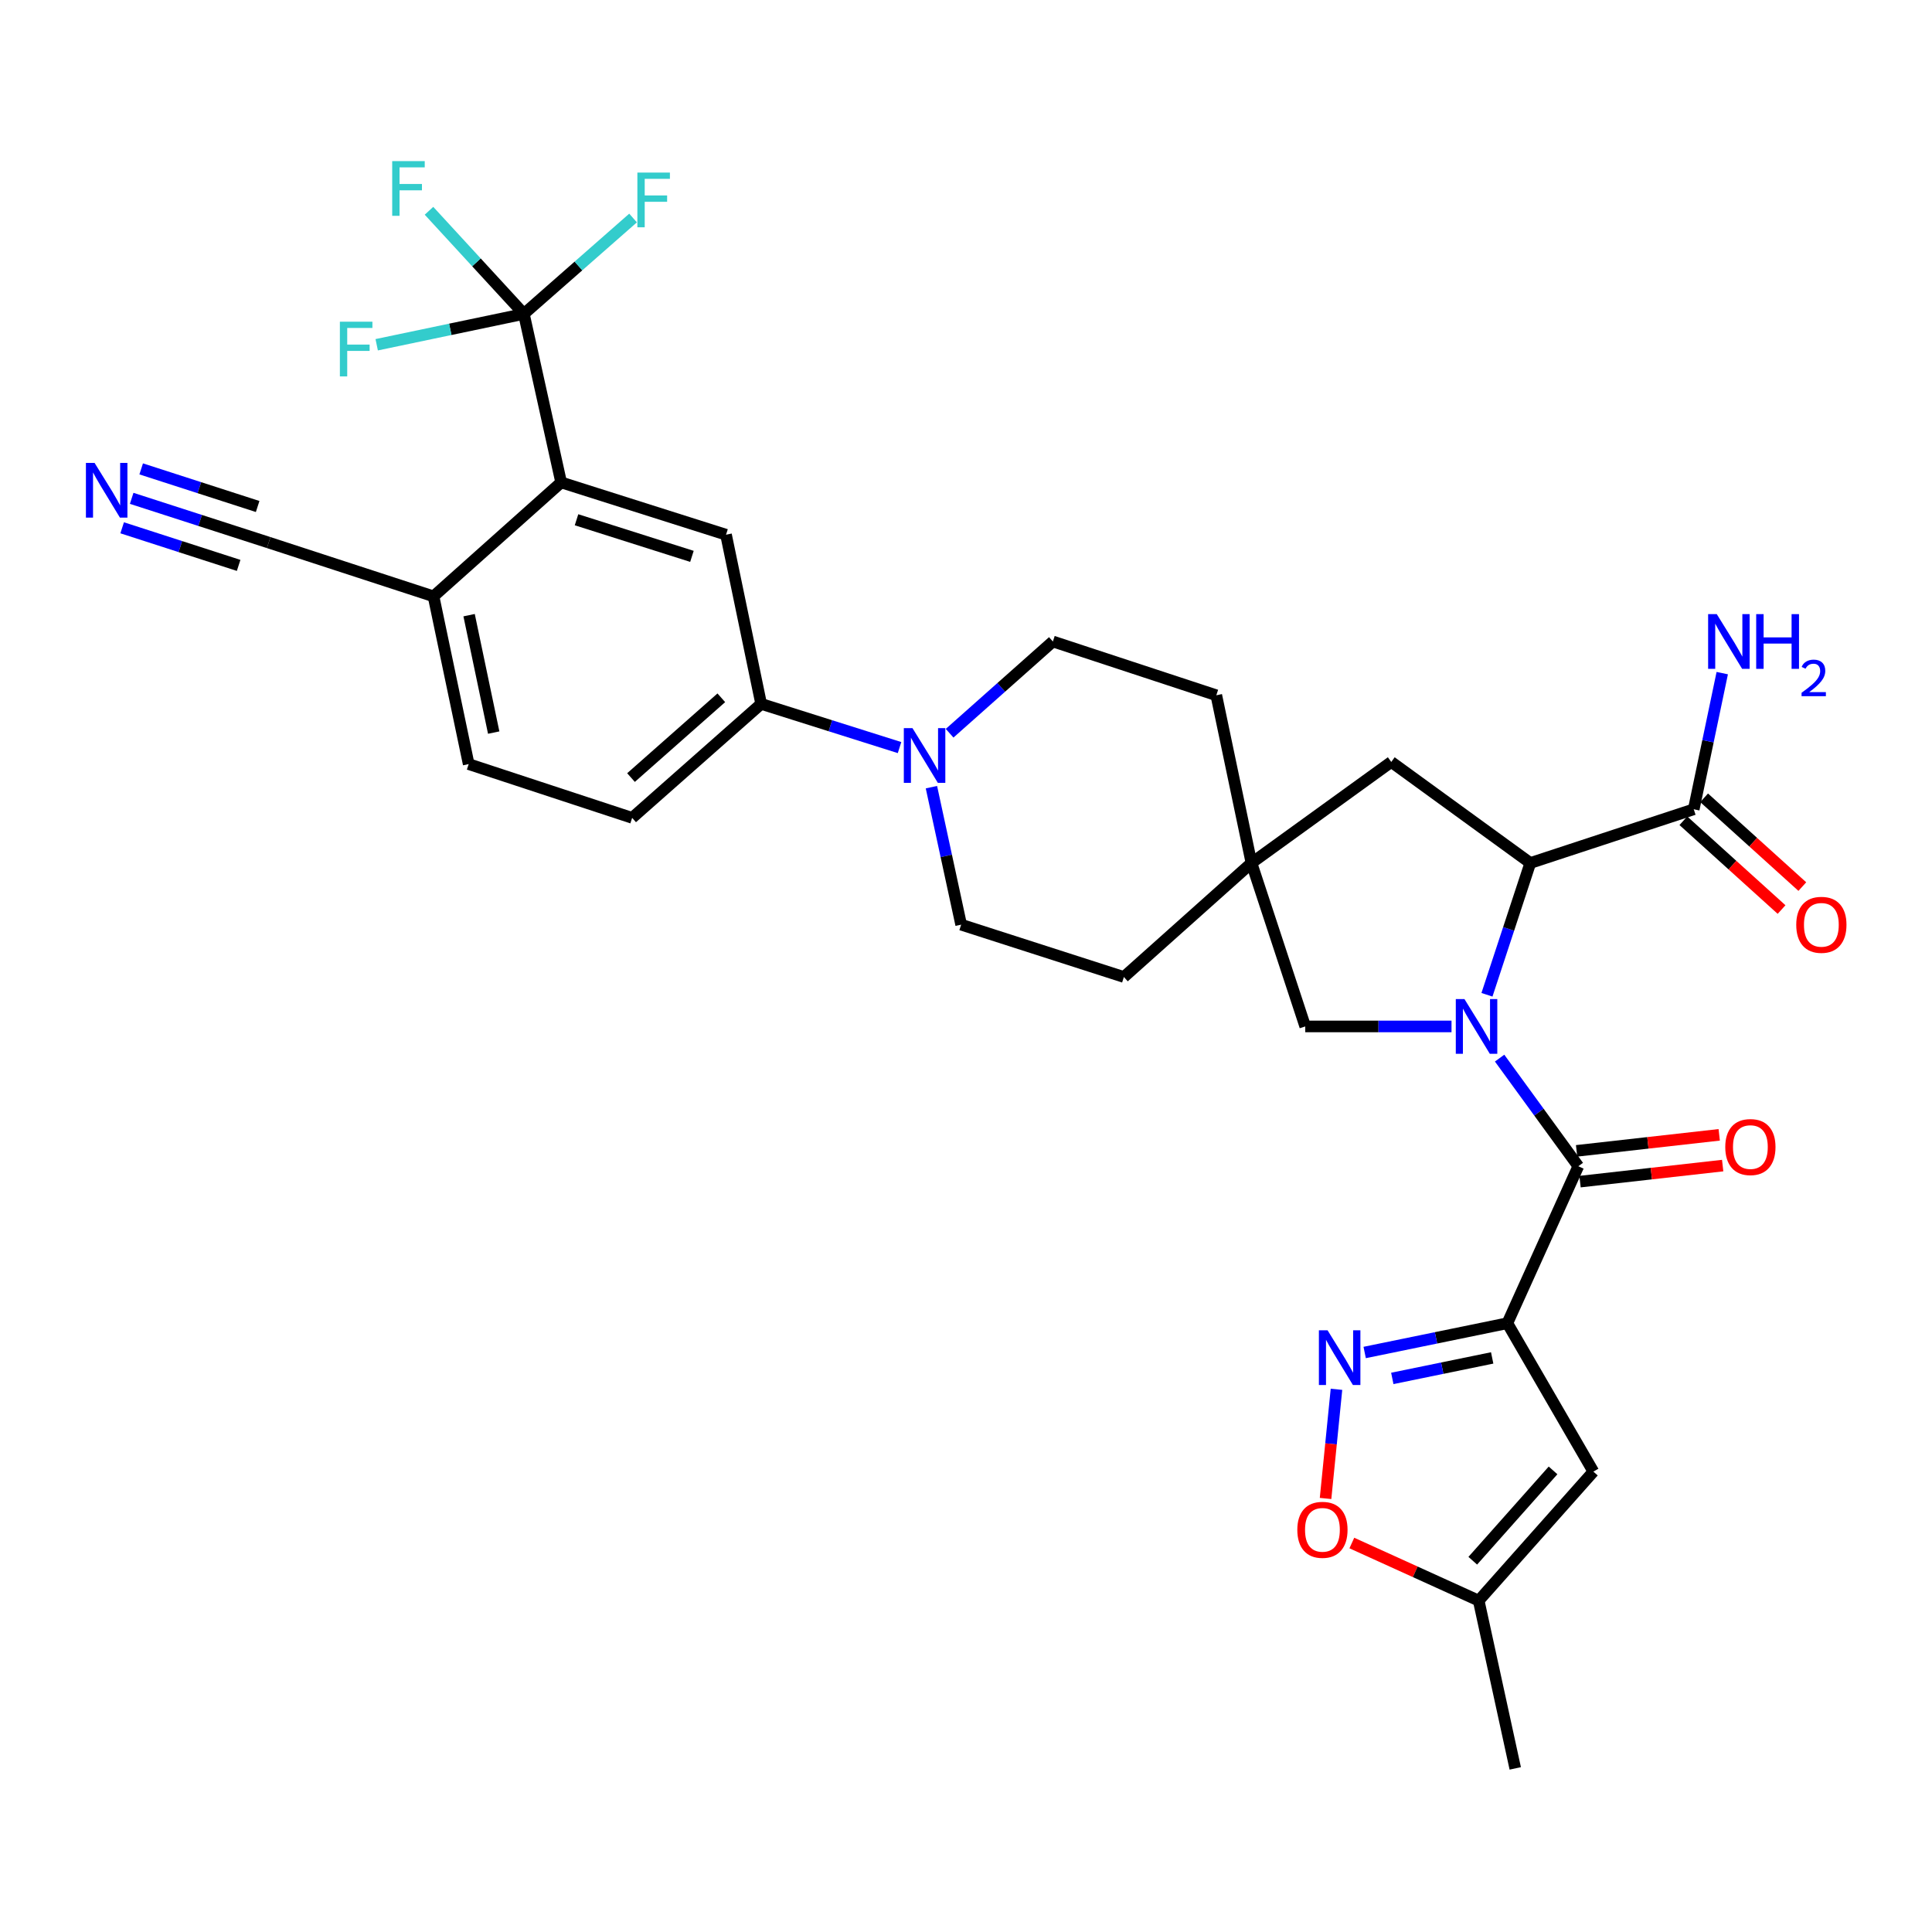 <?xml version='1.0' encoding='iso-8859-1'?>
<svg version='1.1' baseProfile='full'
              xmlns='http://www.w3.org/2000/svg'
                      xmlns:rdkit='http://www.rdkit.org/xml'
                      xmlns:xlink='http://www.w3.org/1999/xlink'
                  xml:space='preserve'
width='1000px' height='1000px' viewBox='0 0 1000 1000'>
<!-- END OF HEADER -->
<rect style='opacity:1.0;fill:#FFFFFF;stroke:none' width='1000' height='1000' x='0' y='0'> </rect>
<path class='bond-1' d='M 776.194,547.679 L 796.565,575.662' style='fill:none;fill-rule:evenodd;stroke:#0000FF;stroke-width:6px;stroke-linecap:butt;stroke-linejoin:miter;stroke-opacity:1' />
<path class='bond-1' d='M 796.565,575.662 L 816.935,603.645' style='fill:none;fill-rule:evenodd;stroke:#000000;stroke-width:6px;stroke-linecap:butt;stroke-linejoin:miter;stroke-opacity:1' />
<path class='bond-3' d='M 769.649,514.895 L 780.868,480.792' style='fill:none;fill-rule:evenodd;stroke:#0000FF;stroke-width:6px;stroke-linecap:butt;stroke-linejoin:miter;stroke-opacity:1' />
<path class='bond-3' d='M 780.868,480.792 L 792.087,446.689' style='fill:none;fill-rule:evenodd;stroke:#000000;stroke-width:6px;stroke-linecap:butt;stroke-linejoin:miter;stroke-opacity:1' />
<path class='bond-12' d='M 751.301,531.281 L 713.445,531.281' style='fill:none;fill-rule:evenodd;stroke:#0000FF;stroke-width:6px;stroke-linecap:butt;stroke-linejoin:miter;stroke-opacity:1' />
<path class='bond-12' d='M 713.445,531.281 L 675.589,531.281' style='fill:none;fill-rule:evenodd;stroke:#000000;stroke-width:6px;stroke-linecap:butt;stroke-linejoin:miter;stroke-opacity:1' />
<path class='bond-0' d='M 780.206,684.891 L 816.935,603.645' style='fill:none;fill-rule:evenodd;stroke:#000000;stroke-width:6px;stroke-linecap:butt;stroke-linejoin:miter;stroke-opacity:1' />
<path class='bond-2' d='M 780.206,684.891 L 743.28,692.47' style='fill:none;fill-rule:evenodd;stroke:#000000;stroke-width:6px;stroke-linecap:butt;stroke-linejoin:miter;stroke-opacity:1' />
<path class='bond-2' d='M 743.28,692.47 L 706.353,700.049' style='fill:none;fill-rule:evenodd;stroke:#0000FF;stroke-width:6px;stroke-linecap:butt;stroke-linejoin:miter;stroke-opacity:1' />
<path class='bond-2' d='M 772.349,702.857 L 746.501,708.163' style='fill:none;fill-rule:evenodd;stroke:#000000;stroke-width:6px;stroke-linecap:butt;stroke-linejoin:miter;stroke-opacity:1' />
<path class='bond-2' d='M 746.501,708.163 L 720.652,713.468' style='fill:none;fill-rule:evenodd;stroke:#0000FF;stroke-width:6px;stroke-linecap:butt;stroke-linejoin:miter;stroke-opacity:1' />
<path class='bond-5' d='M 780.206,684.891 L 824.732,761.705' style='fill:none;fill-rule:evenodd;stroke:#000000;stroke-width:6px;stroke-linecap:butt;stroke-linejoin:miter;stroke-opacity:1' />
<path class='bond-19' d='M 817.83,611.605 L 854.74,607.455' style='fill:none;fill-rule:evenodd;stroke:#000000;stroke-width:6px;stroke-linecap:butt;stroke-linejoin:miter;stroke-opacity:1' />
<path class='bond-19' d='M 854.74,607.455 L 891.65,603.306' style='fill:none;fill-rule:evenodd;stroke:#FF0000;stroke-width:6px;stroke-linecap:butt;stroke-linejoin:miter;stroke-opacity:1' />
<path class='bond-19' d='M 816.041,595.685 L 852.95,591.536' style='fill:none;fill-rule:evenodd;stroke:#000000;stroke-width:6px;stroke-linecap:butt;stroke-linejoin:miter;stroke-opacity:1' />
<path class='bond-19' d='M 852.95,591.536 L 889.86,587.387' style='fill:none;fill-rule:evenodd;stroke:#FF0000;stroke-width:6px;stroke-linecap:butt;stroke-linejoin:miter;stroke-opacity:1' />
<path class='bond-10' d='M 691.757,719.106 L 688.931,747.356' style='fill:none;fill-rule:evenodd;stroke:#0000FF;stroke-width:6px;stroke-linecap:butt;stroke-linejoin:miter;stroke-opacity:1' />
<path class='bond-10' d='M 688.931,747.356 L 686.104,775.605' style='fill:none;fill-rule:evenodd;stroke:#FF0000;stroke-width:6px;stroke-linecap:butt;stroke-linejoin:miter;stroke-opacity:1' />
<path class='bond-9' d='M 792.087,446.689 L 876.68,418.877' style='fill:none;fill-rule:evenodd;stroke:#000000;stroke-width:6px;stroke-linecap:butt;stroke-linejoin:miter;stroke-opacity:1' />
<path class='bond-18' d='M 792.087,446.689 L 720.115,394.385' style='fill:none;fill-rule:evenodd;stroke:#000000;stroke-width:6px;stroke-linecap:butt;stroke-linejoin:miter;stroke-opacity:1' />
<path class='bond-4' d='M 271.157,162.483 L 290.452,249.692' style='fill:none;fill-rule:evenodd;stroke:#000000;stroke-width:6px;stroke-linecap:butt;stroke-linejoin:miter;stroke-opacity:1' />
<path class='bond-25' d='M 271.157,162.483 L 233.067,170.464' style='fill:none;fill-rule:evenodd;stroke:#000000;stroke-width:6px;stroke-linecap:butt;stroke-linejoin:miter;stroke-opacity:1' />
<path class='bond-25' d='M 233.067,170.464 L 194.977,178.446' style='fill:none;fill-rule:evenodd;stroke:#33CCCC;stroke-width:6px;stroke-linecap:butt;stroke-linejoin:miter;stroke-opacity:1' />
<path class='bond-26' d='M 271.157,162.483 L 299.413,137.664' style='fill:none;fill-rule:evenodd;stroke:#000000;stroke-width:6px;stroke-linecap:butt;stroke-linejoin:miter;stroke-opacity:1' />
<path class='bond-26' d='M 299.413,137.664 L 327.669,112.846' style='fill:none;fill-rule:evenodd;stroke:#33CCCC;stroke-width:6px;stroke-linecap:butt;stroke-linejoin:miter;stroke-opacity:1' />
<path class='bond-27' d='M 271.157,162.483 L 246.602,135.792' style='fill:none;fill-rule:evenodd;stroke:#000000;stroke-width:6px;stroke-linecap:butt;stroke-linejoin:miter;stroke-opacity:1' />
<path class='bond-27' d='M 246.602,135.792 L 222.047,109.101' style='fill:none;fill-rule:evenodd;stroke:#33CCCC;stroke-width:6px;stroke-linecap:butt;stroke-linejoin:miter;stroke-opacity:1' />
<path class='bond-15' d='M 824.732,761.705 L 765.37,828.489' style='fill:none;fill-rule:evenodd;stroke:#000000;stroke-width:6px;stroke-linecap:butt;stroke-linejoin:miter;stroke-opacity:1' />
<path class='bond-15' d='M 803.854,761.08 L 762.301,807.829' style='fill:none;fill-rule:evenodd;stroke:#000000;stroke-width:6px;stroke-linecap:butt;stroke-linejoin:miter;stroke-opacity:1' />
<path class='bond-6' d='M 290.452,249.692 L 375.792,276.765' style='fill:none;fill-rule:evenodd;stroke:#000000;stroke-width:6px;stroke-linecap:butt;stroke-linejoin:miter;stroke-opacity:1' />
<path class='bond-6' d='M 298.408,269.023 L 358.146,287.974' style='fill:none;fill-rule:evenodd;stroke:#000000;stroke-width:6px;stroke-linecap:butt;stroke-linejoin:miter;stroke-opacity:1' />
<path class='bond-35' d='M 290.452,249.692 L 224.397,308.671' style='fill:none;fill-rule:evenodd;stroke:#000000;stroke-width:6px;stroke-linecap:butt;stroke-linejoin:miter;stroke-opacity:1' />
<path class='bond-7' d='M 482.103,407.438 L 489.795,443.021' style='fill:none;fill-rule:evenodd;stroke:#0000FF;stroke-width:6px;stroke-linecap:butt;stroke-linejoin:miter;stroke-opacity:1' />
<path class='bond-7' d='M 489.795,443.021 L 497.487,478.603' style='fill:none;fill-rule:evenodd;stroke:#000000;stroke-width:6px;stroke-linecap:butt;stroke-linejoin:miter;stroke-opacity:1' />
<path class='bond-11' d='M 465.6,386.947 L 429.787,375.639' style='fill:none;fill-rule:evenodd;stroke:#0000FF;stroke-width:6px;stroke-linecap:butt;stroke-linejoin:miter;stroke-opacity:1' />
<path class='bond-11' d='M 429.787,375.639 L 393.974,364.33' style='fill:none;fill-rule:evenodd;stroke:#000000;stroke-width:6px;stroke-linecap:butt;stroke-linejoin:miter;stroke-opacity:1' />
<path class='bond-33' d='M 491.518,379.523 L 518.243,355.778' style='fill:none;fill-rule:evenodd;stroke:#0000FF;stroke-width:6px;stroke-linecap:butt;stroke-linejoin:miter;stroke-opacity:1' />
<path class='bond-33' d='M 518.243,355.778 L 544.967,332.033' style='fill:none;fill-rule:evenodd;stroke:#000000;stroke-width:6px;stroke-linecap:butt;stroke-linejoin:miter;stroke-opacity:1' />
<path class='bond-8' d='M 375.792,276.765 L 393.974,364.33' style='fill:none;fill-rule:evenodd;stroke:#000000;stroke-width:6px;stroke-linecap:butt;stroke-linejoin:miter;stroke-opacity:1' />
<path class='bond-22' d='M 871.308,424.818 L 896.722,447.797' style='fill:none;fill-rule:evenodd;stroke:#000000;stroke-width:6px;stroke-linecap:butt;stroke-linejoin:miter;stroke-opacity:1' />
<path class='bond-22' d='M 896.722,447.797 L 922.135,470.777' style='fill:none;fill-rule:evenodd;stroke:#FF0000;stroke-width:6px;stroke-linecap:butt;stroke-linejoin:miter;stroke-opacity:1' />
<path class='bond-22' d='M 882.052,412.936 L 907.466,435.915' style='fill:none;fill-rule:evenodd;stroke:#000000;stroke-width:6px;stroke-linecap:butt;stroke-linejoin:miter;stroke-opacity:1' />
<path class='bond-22' d='M 907.466,435.915 L 932.88,458.894' style='fill:none;fill-rule:evenodd;stroke:#FF0000;stroke-width:6px;stroke-linecap:butt;stroke-linejoin:miter;stroke-opacity:1' />
<path class='bond-28' d='M 876.68,418.877 L 884.056,383.644' style='fill:none;fill-rule:evenodd;stroke:#000000;stroke-width:6px;stroke-linecap:butt;stroke-linejoin:miter;stroke-opacity:1' />
<path class='bond-28' d='M 884.056,383.644 L 891.433,348.411' style='fill:none;fill-rule:evenodd;stroke:#0000FF;stroke-width:6px;stroke-linecap:butt;stroke-linejoin:miter;stroke-opacity:1' />
<path class='bond-34' d='M 699.71,798.664 L 732.54,813.577' style='fill:none;fill-rule:evenodd;stroke:#FF0000;stroke-width:6px;stroke-linecap:butt;stroke-linejoin:miter;stroke-opacity:1' />
<path class='bond-34' d='M 732.54,813.577 L 765.37,828.489' style='fill:none;fill-rule:evenodd;stroke:#000000;stroke-width:6px;stroke-linecap:butt;stroke-linejoin:miter;stroke-opacity:1' />
<path class='bond-23' d='M 393.974,364.33 L 327.199,423.327' style='fill:none;fill-rule:evenodd;stroke:#000000;stroke-width:6px;stroke-linecap:butt;stroke-linejoin:miter;stroke-opacity:1' />
<path class='bond-23' d='M 373.351,361.174 L 326.608,402.472' style='fill:none;fill-rule:evenodd;stroke:#000000;stroke-width:6px;stroke-linecap:butt;stroke-linejoin:miter;stroke-opacity:1' />
<path class='bond-13' d='M 675.589,531.281 L 647.76,446.689' style='fill:none;fill-rule:evenodd;stroke:#000000;stroke-width:6px;stroke-linecap:butt;stroke-linejoin:miter;stroke-opacity:1' />
<path class='bond-29' d='M 647.76,446.689 L 629.56,359.871' style='fill:none;fill-rule:evenodd;stroke:#000000;stroke-width:6px;stroke-linecap:butt;stroke-linejoin:miter;stroke-opacity:1' />
<path class='bond-30' d='M 647.76,446.689 L 581.723,505.694' style='fill:none;fill-rule:evenodd;stroke:#000000;stroke-width:6px;stroke-linecap:butt;stroke-linejoin:miter;stroke-opacity:1' />
<path class='bond-32' d='M 647.76,446.689 L 720.115,394.385' style='fill:none;fill-rule:evenodd;stroke:#000000;stroke-width:6px;stroke-linecap:butt;stroke-linejoin:miter;stroke-opacity:1' />
<path class='bond-14' d='M 68.156,257.939 L 103.616,269.39' style='fill:none;fill-rule:evenodd;stroke:#0000FF;stroke-width:6px;stroke-linecap:butt;stroke-linejoin:miter;stroke-opacity:1' />
<path class='bond-14' d='M 103.616,269.39 L 139.075,280.841' style='fill:none;fill-rule:evenodd;stroke:#000000;stroke-width:6px;stroke-linecap:butt;stroke-linejoin:miter;stroke-opacity:1' />
<path class='bond-14' d='M 63.233,273.184 L 93.374,282.917' style='fill:none;fill-rule:evenodd;stroke:#0000FF;stroke-width:6px;stroke-linecap:butt;stroke-linejoin:miter;stroke-opacity:1' />
<path class='bond-14' d='M 93.374,282.917 L 123.515,292.65' style='fill:none;fill-rule:evenodd;stroke:#000000;stroke-width:6px;stroke-linecap:butt;stroke-linejoin:miter;stroke-opacity:1' />
<path class='bond-14' d='M 73.079,242.695 L 103.22,252.428' style='fill:none;fill-rule:evenodd;stroke:#0000FF;stroke-width:6px;stroke-linecap:butt;stroke-linejoin:miter;stroke-opacity:1' />
<path class='bond-14' d='M 103.22,252.428 L 133.36,262.162' style='fill:none;fill-rule:evenodd;stroke:#000000;stroke-width:6px;stroke-linecap:butt;stroke-linejoin:miter;stroke-opacity:1' />
<path class='bond-31' d='M 765.37,828.489 L 784.291,915.315' style='fill:none;fill-rule:evenodd;stroke:#000000;stroke-width:6px;stroke-linecap:butt;stroke-linejoin:miter;stroke-opacity:1' />
<path class='bond-16' d='M 139.075,280.841 L 224.397,308.671' style='fill:none;fill-rule:evenodd;stroke:#000000;stroke-width:6px;stroke-linecap:butt;stroke-linejoin:miter;stroke-opacity:1' />
<path class='bond-17' d='M 224.397,308.671 L 242.589,395.497' style='fill:none;fill-rule:evenodd;stroke:#000000;stroke-width:6px;stroke-linecap:butt;stroke-linejoin:miter;stroke-opacity:1' />
<path class='bond-17' d='M 242.805,318.41 L 255.539,379.188' style='fill:none;fill-rule:evenodd;stroke:#000000;stroke-width:6px;stroke-linecap:butt;stroke-linejoin:miter;stroke-opacity:1' />
<path class='bond-20' d='M 544.967,332.033 L 629.56,359.871' style='fill:none;fill-rule:evenodd;stroke:#000000;stroke-width:6px;stroke-linecap:butt;stroke-linejoin:miter;stroke-opacity:1' />
<path class='bond-21' d='M 497.487,478.603 L 581.723,505.694' style='fill:none;fill-rule:evenodd;stroke:#000000;stroke-width:6px;stroke-linecap:butt;stroke-linejoin:miter;stroke-opacity:1' />
<path class='bond-24' d='M 327.199,423.327 L 242.589,395.497' style='fill:none;fill-rule:evenodd;stroke:#000000;stroke-width:6px;stroke-linecap:butt;stroke-linejoin:miter;stroke-opacity:1' />
<path  class='atom-0' d='M 757.998 517.121
L 767.278 532.121
Q 768.198 533.601, 769.678 536.281
Q 771.158 538.961, 771.238 539.121
L 771.238 517.121
L 774.998 517.121
L 774.998 545.441
L 771.118 545.441
L 761.158 529.041
Q 759.998 527.121, 758.758 524.921
Q 757.558 522.721, 757.198 522.041
L 757.198 545.441
L 753.518 545.441
L 753.518 517.121
L 757.998 517.121
' fill='#0000FF'/>
<path  class='atom-3' d='M 687.138 688.548
L 696.418 703.548
Q 697.338 705.028, 698.818 707.708
Q 700.298 710.388, 700.378 710.548
L 700.378 688.548
L 704.138 688.548
L 704.138 716.868
L 700.258 716.868
L 690.298 700.468
Q 689.138 698.548, 687.898 696.348
Q 686.698 694.148, 686.338 693.468
L 686.338 716.868
L 682.658 716.868
L 682.658 688.548
L 687.138 688.548
' fill='#0000FF'/>
<path  class='atom-8' d='M 472.297 376.878
L 481.577 391.878
Q 482.497 393.358, 483.977 396.038
Q 485.457 398.718, 485.537 398.878
L 485.537 376.878
L 489.297 376.878
L 489.297 405.198
L 485.417 405.198
L 475.457 388.798
Q 474.297 386.878, 473.057 384.678
Q 471.857 382.478, 471.497 381.798
L 471.497 405.198
L 467.817 405.198
L 467.817 376.878
L 472.297 376.878
' fill='#0000FF'/>
<path  class='atom-11' d='M 671.489 791.831
Q 671.489 785.031, 674.849 781.231
Q 678.209 777.431, 684.489 777.431
Q 690.769 777.431, 694.129 781.231
Q 697.489 785.031, 697.489 791.831
Q 697.489 798.711, 694.089 802.631
Q 690.689 806.511, 684.489 806.511
Q 678.249 806.511, 674.849 802.631
Q 671.489 798.751, 671.489 791.831
M 684.489 803.311
Q 688.809 803.311, 691.129 800.431
Q 693.489 797.511, 693.489 791.831
Q 693.489 786.271, 691.129 783.471
Q 688.809 780.631, 684.489 780.631
Q 680.169 780.631, 677.809 783.431
Q 675.489 786.231, 675.489 791.831
Q 675.489 797.551, 677.809 800.431
Q 680.169 803.311, 684.489 803.311
' fill='#FF0000'/>
<path  class='atom-15' d='M 48.953 239.599
L 58.233 254.599
Q 59.153 256.079, 60.633 258.759
Q 62.113 261.439, 62.193 261.599
L 62.193 239.599
L 65.953 239.599
L 65.953 267.919
L 62.073 267.919
L 52.113 251.519
Q 50.953 249.599, 49.713 247.399
Q 48.513 245.199, 48.153 244.519
L 48.153 267.919
L 44.473 267.919
L 44.473 239.599
L 48.953 239.599
' fill='#0000FF'/>
<path  class='atom-20' d='M 892.996 593.713
Q 892.996 586.913, 896.356 583.113
Q 899.716 579.313, 905.996 579.313
Q 912.276 579.313, 915.636 583.113
Q 918.996 586.913, 918.996 593.713
Q 918.996 600.593, 915.596 604.513
Q 912.196 608.393, 905.996 608.393
Q 899.756 608.393, 896.356 604.513
Q 892.996 600.633, 892.996 593.713
M 905.996 605.193
Q 910.316 605.193, 912.636 602.313
Q 914.996 599.393, 914.996 593.713
Q 914.996 588.153, 912.636 585.353
Q 910.316 582.513, 905.996 582.513
Q 901.676 582.513, 899.316 585.313
Q 896.996 588.113, 896.996 593.713
Q 896.996 599.433, 899.316 602.313
Q 901.676 605.193, 905.996 605.193
' fill='#FF0000'/>
<path  class='atom-23' d='M 929.734 478.683
Q 929.734 471.883, 933.094 468.083
Q 936.454 464.283, 942.734 464.283
Q 949.014 464.283, 952.374 468.083
Q 955.734 471.883, 955.734 478.683
Q 955.734 485.563, 952.334 489.483
Q 948.934 493.363, 942.734 493.363
Q 936.494 493.363, 933.094 489.483
Q 929.734 485.603, 929.734 478.683
M 942.734 490.163
Q 947.054 490.163, 949.374 487.283
Q 951.734 484.363, 951.734 478.683
Q 951.734 473.123, 949.374 470.323
Q 947.054 467.483, 942.734 467.483
Q 938.414 467.483, 936.054 470.283
Q 933.734 473.083, 933.734 478.683
Q 933.734 484.403, 936.054 487.283
Q 938.414 490.163, 942.734 490.163
' fill='#FF0000'/>
<path  class='atom-26' d='M 175.92 166.514
L 192.76 166.514
L 192.76 169.754
L 179.72 169.754
L 179.72 178.354
L 191.32 178.354
L 191.32 181.634
L 179.72 181.634
L 179.72 194.834
L 175.92 194.834
L 175.92 166.514
' fill='#33CCCC'/>
<path  class='atom-27' d='M 329.903 89.327
L 346.743 89.327
L 346.743 92.567
L 333.703 92.567
L 333.703 101.167
L 345.303 101.167
L 345.303 104.447
L 333.703 104.447
L 333.703 117.647
L 329.903 117.647
L 329.903 89.327
' fill='#33CCCC'/>
<path  class='atom-28' d='M 203.002 83.391
L 219.842 83.391
L 219.842 86.63
L 206.802 86.63
L 206.802 95.231
L 218.402 95.231
L 218.402 98.51
L 206.802 98.51
L 206.802 111.711
L 203.002 111.711
L 203.002 83.391
' fill='#33CCCC'/>
<path  class='atom-29' d='M 888.602 317.873
L 897.882 332.873
Q 898.802 334.353, 900.282 337.033
Q 901.762 339.713, 901.842 339.873
L 901.842 317.873
L 905.602 317.873
L 905.602 346.193
L 901.722 346.193
L 891.762 329.793
Q 890.602 327.873, 889.362 325.673
Q 888.162 323.473, 887.802 322.793
L 887.802 346.193
L 884.122 346.193
L 884.122 317.873
L 888.602 317.873
' fill='#0000FF'/>
<path  class='atom-29' d='M 909.002 317.873
L 912.842 317.873
L 912.842 329.913
L 927.322 329.913
L 927.322 317.873
L 931.162 317.873
L 931.162 346.193
L 927.322 346.193
L 927.322 333.113
L 912.842 333.113
L 912.842 346.193
L 909.002 346.193
L 909.002 317.873
' fill='#0000FF'/>
<path  class='atom-29' d='M 932.535 345.199
Q 933.221 343.43, 934.858 342.454
Q 936.495 341.45, 938.765 341.45
Q 941.59 341.45, 943.174 342.982
Q 944.758 344.513, 944.758 347.232
Q 944.758 350.004, 942.699 352.591
Q 940.666 355.178, 936.442 358.241
L 945.075 358.241
L 945.075 360.353
L 932.482 360.353
L 932.482 358.584
Q 935.967 356.102, 938.026 354.254
Q 940.111 352.406, 941.115 350.743
Q 942.118 349.08, 942.118 347.364
Q 942.118 345.569, 941.22 344.566
Q 940.323 343.562, 938.765 343.562
Q 937.26 343.562, 936.257 344.17
Q 935.254 344.777, 934.541 346.123
L 932.535 345.199
' fill='#0000FF'/>
</svg>
